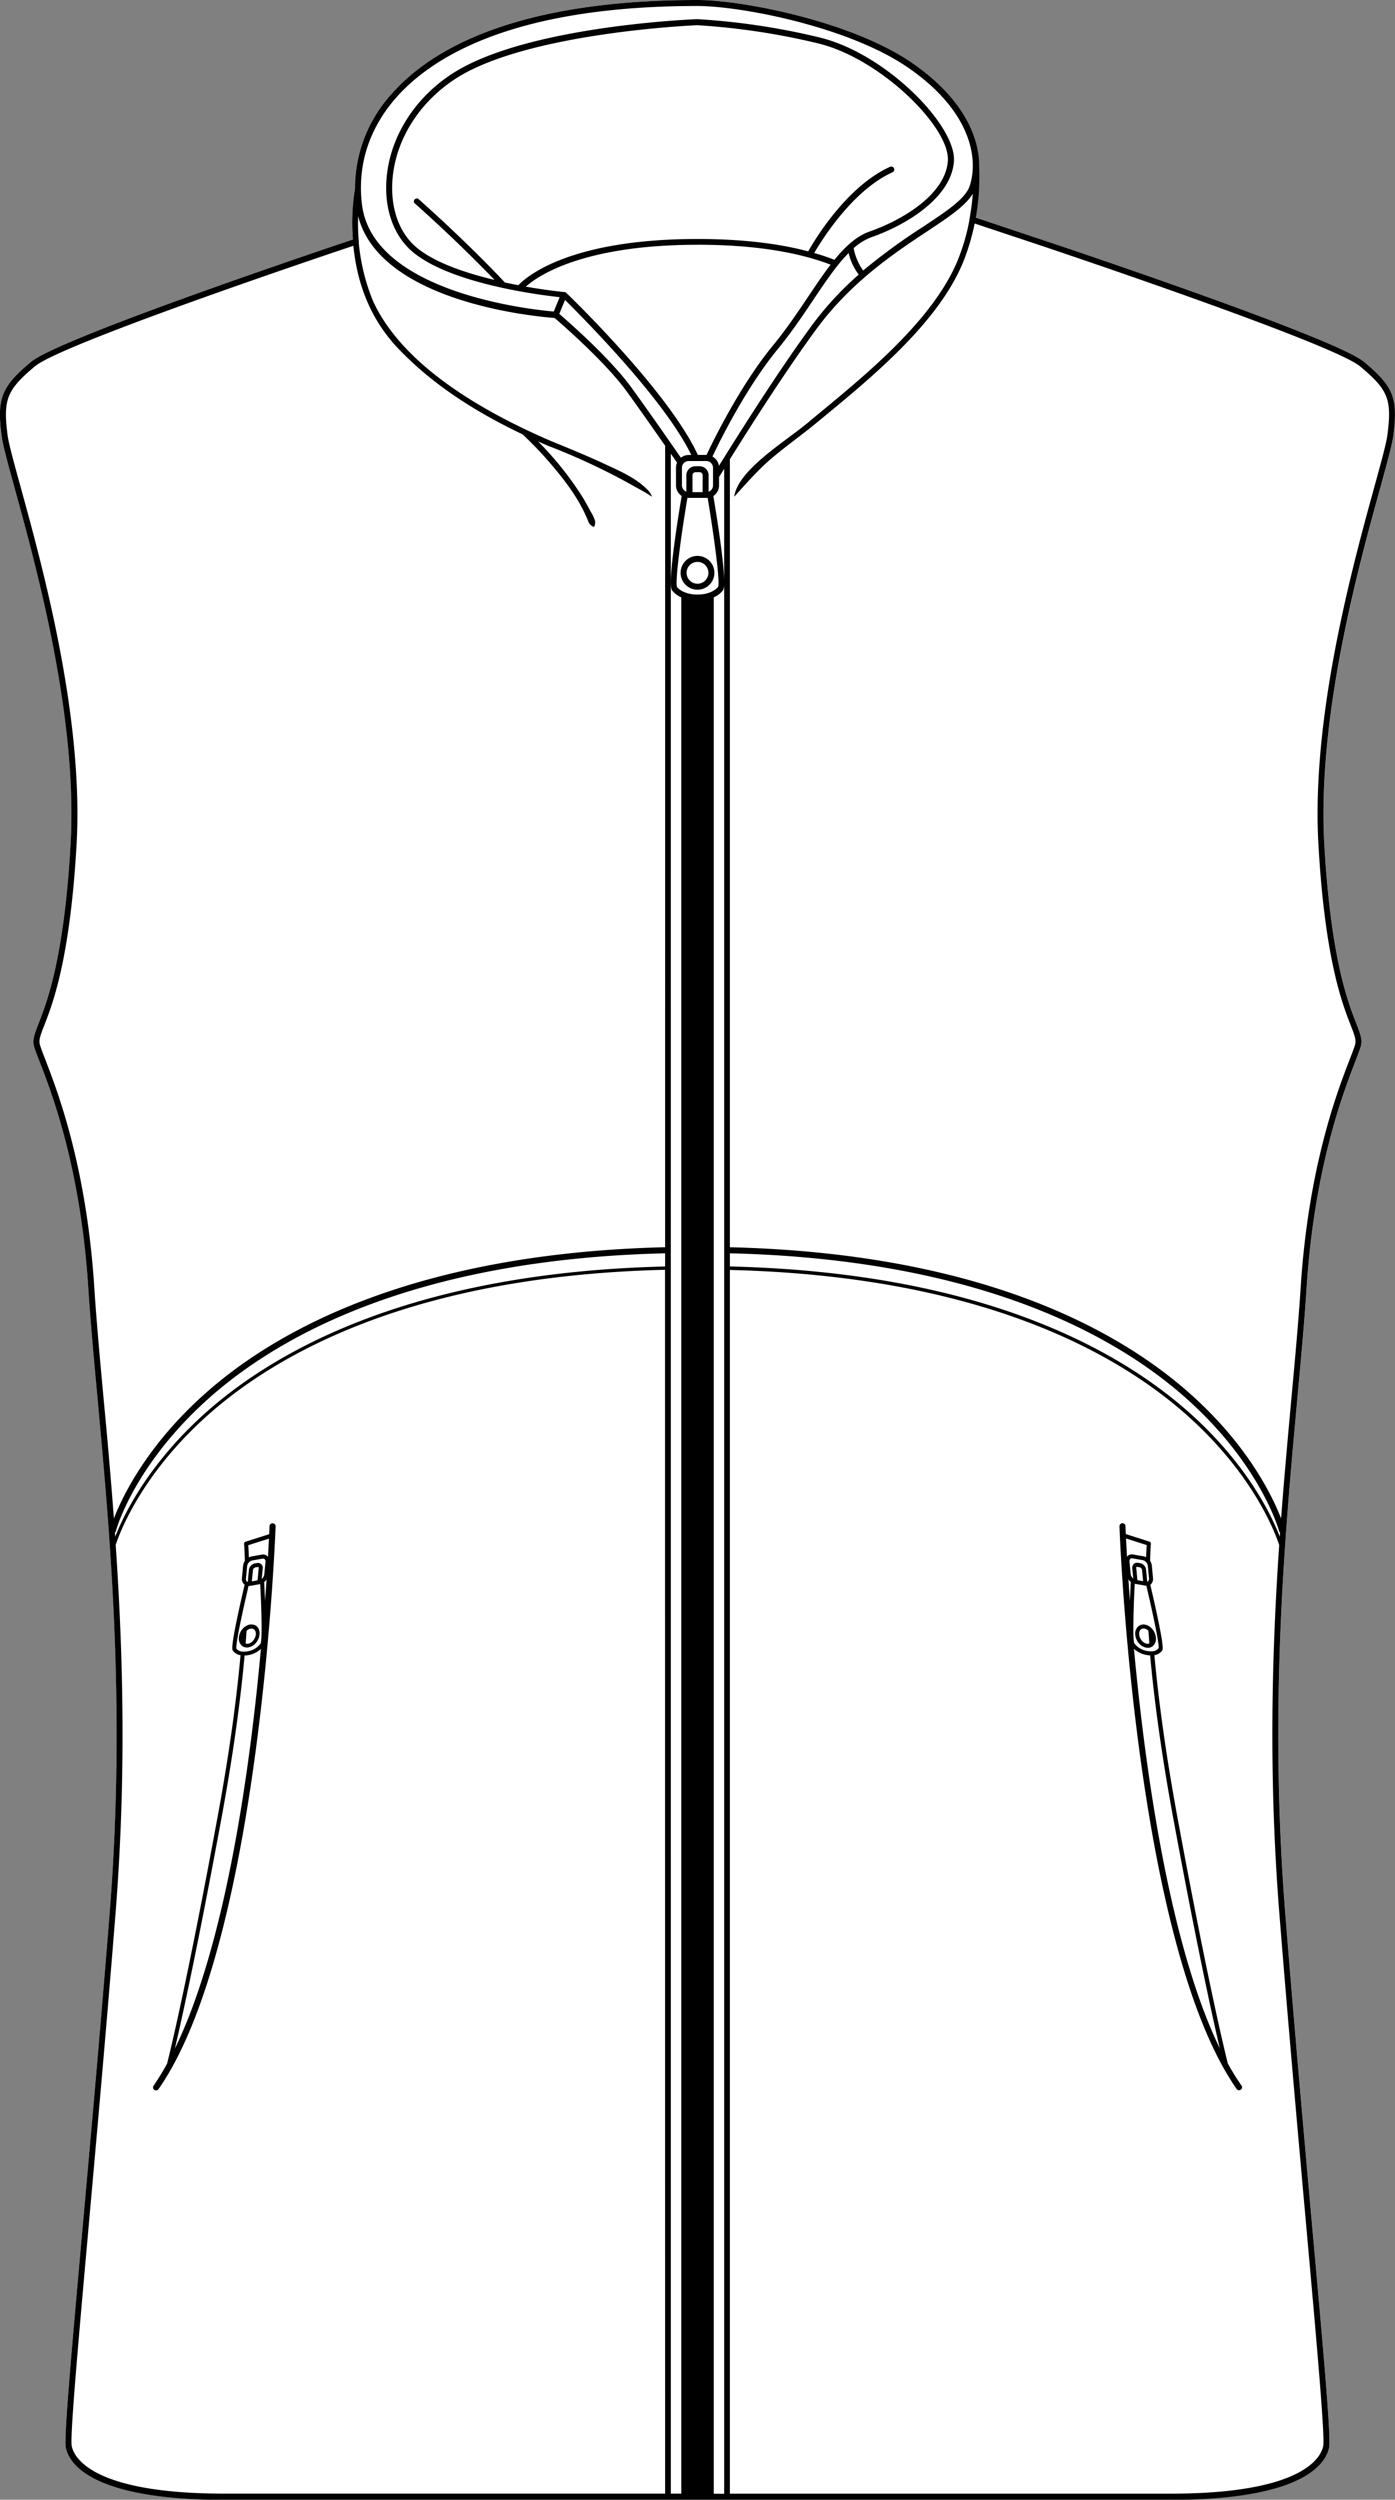 <svg xmlns="http://www.w3.org/2000/svg" viewBox="0 0 412.62 739.17"><rect x="0" y="0" width="412.62" height="739.17" fill="#808080" stroke="none"/><defs><style>.cls-1{fill:#fff;}</style></defs><g id="Layer_2" data-name="Layer 2"><g id="Layer_1-2" data-name="Layer 1"><path class="cls-1" d="M412.12,129c-.34,2.59-1.8,7.89-3.82,15.22-6.53,23.73-18.69,67.9-16.57,105.43,1.92,33.67,7,46.68,9.43,52.93,1.22,3.12,1.9,4.84,1.38,6.77-.26,1-.83,2.44-1.62,4.5-3.63,9.38-12.13,31.36-14.43,67-.64,9.9-1.65,21-2.73,32.72C380,454.28,375.35,505,380.2,565.9c2.65,33.26,5.58,66,7.93,92.23,3.69,41.2,5.59,62.83,5,65.66-1,4.62-7.55,15.38-47,15.38H66.5c-39.45,0-46-10.76-47-15.38-.61-2.83,1.29-24.46,5-65.66,2.36-26.28,5.29-59,7.94-92.23,4.84-60.88.18-111.62-3.56-152.4-1.08-11.73-2.1-22.81-2.74-32.71-2.29-35.62-10.79-57.6-14.42-67-.8-2.05-1.37-3.53-1.63-4.49-.51-1.93.16-3.65,1.38-6.77,2.44-6.25,7.52-19.26,9.43-52.93,2.13-37.53-10-81.7-16.57-105.42C2.29,136.85.83,131.55.5,129-1,117.81.42,114.31,9.19,107c8.37-7,86.84-33.31,95.19-36.1a60.5,60.5,0,0,1,.61-15A41.46,41.46,0,0,1,116,27.6C127.11,15,151.84,0,206.31,0c12.89,0,44.92,6.1,62.88,18.25,15.2,10.27,20.44,21.85,20.35,31a69.3,69.3,0,0,1-1,15.09l19,6.34c3.56,1.18,87.15,29.05,95.8,36.3S413.57,117.81,412.12,129Z"/><path d="M403.42,107c-8.65-7.25-92.24-35.12-95.8-36.3l-19-6.34a69.3,69.3,0,0,0,1-15.09c.09-9.13-5.15-20.71-20.35-31C251.23,6.1,219.2,0,206.31,0,151.84,0,127.11,15,116,27.6a41.46,41.46,0,0,0-11,28.24,60.5,60.5,0,0,0-.61,15C96,73.65,17.56,100,9.19,107,.42,114.31-1,117.81.5,129c.33,2.59,1.79,7.89,3.81,15.23,6.54,23.72,18.7,67.89,16.57,105.42-1.91,33.67-7,46.68-9.43,52.93-1.22,3.12-1.89,4.84-1.38,6.77.26,1,.83,2.44,1.63,4.49,3.63,9.39,12.13,31.37,14.42,67,.64,9.9,1.66,21,2.74,32.71,3.74,40.78,8.4,91.52,3.56,152.4-2.65,33.25-5.58,66-7.94,92.23-3.69,41.2-5.59,62.83-5,65.66,1,4.62,7.55,15.38,47,15.38H346.11c39.45,0,46-10.76,47-15.38.61-2.83-1.29-24.46-5-65.66-2.35-26.27-5.28-59-7.93-92.23-4.85-60.88-.19-111.62,3.56-152.39,1.08-11.74,2.09-22.82,2.73-32.72,2.3-35.62,10.8-57.6,14.43-67,.79-2.06,1.36-3.54,1.62-4.5.52-1.93-.16-3.65-1.38-6.77-2.44-6.25-7.51-19.26-9.43-52.93-2.12-37.53,10-81.7,16.57-105.43,2-7.33,3.48-12.63,3.82-15.22C413.57,117.81,412.19,114.31,403.42,107ZM117.27,28.77c10.92-12.31,35.23-27,89-27,12.69,0,44.23,6,61.89,17.93,18.1,12.24,21.53,26.2,18.7,35.18-1.2,3.81-6.79,7.52-13.88,12.21A178.16,178.16,0,0,0,255.31,80a16.65,16.65,0,0,1-2.81-6.61,16.35,16.35,0,0,1,5.31-3.27c10.79-3.78,23.64-11.93,24.35-22.45s-20-31.75-39.64-36.57a205.72,205.72,0,0,0-36.25-5.44c-2,.07-50.29,2.09-72.09,15.86-11.44,7.23-18.86,18.94-19.85,31.31-.7,8.8,2,16.57,7.33,21.31,11,9.7,37.82,13.08,43.88,13.73l-1.75,4.25c-6-.51-53.57-5.39-56.73-31.69C105.65,48.85,109.19,37.89,117.27,28.77Zm89.66,109.09h-1.25a2.67,2.67,0,0,0-2.66,2.67v4.85a2,2,0,0,1-1.31-1.87v-5.2a2,2,0,0,1,.32-1.08v0a2,2,0,0,1,1.67-.9h5.2a2,2,0,0,1,2,2v5.2a2,2,0,0,1-1.31,1.87v-4.85A2.68,2.68,0,0,0,206.93,137.86Zm.9,2.67v5h-3v-5a.89.89,0,0,1,.89-.9h1.25A.9.9,0,0,1,207.83,140.53ZM122.53,60C134.14,70.33,142.62,79,146.28,82.77c-8.77-2.09-18.17-5.26-23.45-9.92-4.94-4.37-7.39-11.61-6.73-19.85.94-11.82,8.06-23,19-29.95,21.4-13.52,70.71-15.58,71.14-15.6a206.78,206.78,0,0,1,35.83,5.4c18.54,4.55,39,24.89,38.29,34.73-.65,9.66-12.89,17.29-23.17,20.89-3.8,1.34-7.12,4.37-10.37,8.36-1.91-.75-3.92-1.44-6-2,2.27-3.9,11.42-18.59,23.17-23.88a.89.89,0,0,0,.45-1.17.9.9,0,0,0-1.18-.45c-12.82,5.77-22.29,21.61-24.2,25-9.14-2.43-20.11-3.66-32.73-3.66h0c-38.14,0-50.74,11.28-53,13.66-1.28-.24-2.61-.51-4-.8-1.48-1.59-11.14-11.87-25.67-24.78A.89.89,0,0,0,122.53,60Zm83.76,12.37h0c16,0,29.21,2,39.39,5.89-2.19,2.84-4.36,6.08-6.65,9.49-3.19,4.74-6.48,9.65-10.36,14.36-9.65,11.73-17.61,28-19.69,32.42h-2.56c-8.65-18.72-37.76-46.84-39-48a1.06,1.06,0,0,0-.26-.17h0s-.07,0-.1,0a.42.42,0,0,0-.15,0c-.13,0-4.89-.47-11.38-1.6C159.24,81.44,172.67,72.39,206.29,72.38ZM167.13,88.69c5,5,29.3,29.27,37.35,45.85h-.77a3.73,3.73,0,0,0-2.31.81c-4.48-6.45-10.44-15-14.65-20.77-6.34-8.71-18.67-19.48-21.32-21.76ZM210.73,135c2.24-4.73,10-20.43,19.33-31.78,3.93-4.77,7.25-9.71,10.46-14.49,2.52-3.76,4.9-7.3,7.29-10.29,0,0,0,0,0,0A44.38,44.38,0,0,1,251,74.83a17.24,17.24,0,0,0,3,6.37,94.31,94.31,0,0,0-13.6,14.67c-10.25,13.87-22.86,34-27.75,41.89A3.76,3.76,0,0,0,210.73,135Zm-14,602.37H66.5c-39.22,0-44.57-10.7-45.27-14-.58-2.7,1.89-30.26,5-65.14,2.35-26.27,5.28-59,7.93-92.24,3.26-41,2.23-77.34.06-109.19,1.49-4.43,8.2-21.63,27.93-38.94,21-18.39,61.32-40.62,134.55-42.38Zm0-362.87c-73.6,1.76-114.18,24.16-135.27,42.68C44,432.56,36.62,447.86,34.08,454.4L34,453.19a.86.86,0,0,0,.28-.44c0-.2,5.43-19.9,28.1-39.81,20.91-18.37,61.19-40.58,134.35-42.34Zm0-5.7C123,370.6,82.34,393,61.2,411.61c-17.6,15.46-25,30.89-27.51,37.42-.95-12.64-2-24.54-3.07-35.69-1.08-11.72-2.09-22.79-2.73-32.67-2.32-35.89-10.88-58-14.54-67.5-.77-2-1.33-3.45-1.57-4.32-.36-1.37.2-2.8,1.32-5.67,2.47-6.34,7.62-19.52,9.55-53.47,2.14-37.82-10.07-82.17-16.63-106-2-7.27-3.45-12.53-3.77-15C.87,118.16,2,115.3,10.33,108.32c7.91-6.62,84.54-32.41,94.21-35.65a1.94,1.94,0,0,1,0,.24c1.24,12,5.63,22.6,14.21,31.14,10.21,10.4,22.73,18.17,35.85,24.4,2.1,2,4.13,4.05,6.08,6.18,5.24,5.89,10.38,12.16,13.32,19.53a2.63,2.63,0,0,0,1.71,1.66,2.61,2.61,0,0,0,.07-2.41,9.39,9.39,0,0,0-1-2c-.69-1.32-1.41-2.61-2.15-3.89a95.28,95.28,0,0,0-13.49-17c1,.46,2,.9,3.07,1.34a194.36,194.36,0,0,1,23.29,10.78c2.46,1.42,5,2.66,7.34,4.24A5.16,5.16,0,0,0,191.7,145c-3.53-3.7-8.44-5.73-13-7.87s-11.19-4.88-15.85-6.77c-19.08-8.24-43.43-21.74-52.47-41.23a60,60,0,0,1-4.27-17.45.75.75,0,0,0,0-.42s0,0,0,0a61.65,61.65,0,0,1-.18-7.32c6.65,25.74,53.47,29.75,58.1,30.08,1.86,1.59,14.92,12.9,21.31,21.68,3.25,4.47,7.55,10.59,11.4,16.11Zm4.79,368.57h-3.1V369.91a.93.93,0,0,0,0-.24,1.16,1.16,0,0,0,0-.18V134.16c.64.91,1.25,1.8,1.84,2.65a3.76,3.76,0,0,0-.31,1.5v5.2a3.77,3.77,0,0,0,1.68,3.14c-1.14,6.75-4.18,25.67-2.88,27.87a6.86,6.86,0,0,0,2.77,2.12Zm-1.26-563.8c-.62-1.46,1.05-14.37,3.07-26.35.13,0,.26,0,.39,0h5.2c.13,0,.26,0,.39,0,2,12,3.68,24.89,3.11,26.27-.06.1-1.68,2.32-6.1,2.32S200.27,173.62,200.25,173.6ZM214.2,369.49a1.16,1.16,0,0,0,0,.18.93.93,0,0,0,0,.24V737.4h-3.08V176.63a6.94,6.94,0,0,0,2.78-2.15,4.66,4.66,0,0,0,.3-2Zm0-197.82c-.1-6-2.28-19.54-3.21-25a3.75,3.75,0,0,0,1.69-3.14v-2.46l1.52-2.47ZM378.43,566c2.65,33.27,5.58,66,7.94,92.25,3.12,34.88,5.59,62.43,5,65.13-.7,3.28-6,14-45.27,14H215.89V375.53c73.23,1.76,113.59,24,134.55,42.38,19.74,17.31,26.45,34.52,27.93,38.95C376.2,488.7,375.17,525.07,378.43,566Zm.11-111.64c-2.54-6.53-9.9-21.84-27.38-37.19-21.09-18.52-61.67-40.92-135.27-42.68V370.6c73.07,1.76,113.33,23.92,134.25,42.25,22.72,19.91,28.15,39.7,28.2,39.9a.84.84,0,0,0,.29.44Zm31.82-325.67c-.32,2.46-1.77,7.72-3.77,15-6.56,23.83-18.77,68.18-16.62,106,1.92,34,7.07,47.13,9.54,53.47,1.12,2.87,1.68,4.3,1.32,5.67-.23.87-.79,2.32-1.56,4.32-3.66,9.46-12.23,31.62-14.55,67.5-.63,9.88-1.65,21-2.73,32.68-1,11.15-2.11,23-3.06,35.69-2.53-6.54-9.91-22-27.52-37.43-21.14-18.57-61.8-41-135.52-42.78v-233c5.7-9.15,16.75-26.55,25.91-38.93C252,83.17,264.7,74.74,274,68.58c6.56-4.35,11.56-7.67,13.73-11.3a70.17,70.17,0,0,1-.94,7.36h0a.51.51,0,0,0,0,.13,60.86,60.86,0,0,1-3.71,12.68c-7.68,18-28.16,34.35-43.17,46.73-6.27,5.59-21.61,14.38-22.74,22.71,3.63-4,7-7.92,11.11-11.4s8.52-6.61,12.68-10c15.27-12.59,35.85-29,43.68-47.4a64.94,64.94,0,0,0,3.65-12l18.8,6.26c.87.29,86.83,29,95.22,36S411.74,118.16,410.36,128.73Z"/><path d="M206.31,164.38a5,5,0,1,0,5,5A5,5,0,0,0,206.31,164.38Zm0,8.23a3.23,3.23,0,1,1,3.23-3.23A3.23,3.23,0,0,1,206.31,172.61Z"/><path d="M80.63,450.45a.87.87,0,0,0-.92.85c0,.1,0,.92-.1,2.36l-7,2.23a.6.6,0,0,0-.41.63s.16,1.7.22,5.05a3.29,3.29,0,0,0-.52,1.46l-.34,3.56a2.22,2.22,0,0,0,.63,1.87l.17.13c-4.2,18-3.73,19-3.53,19.42a3.36,3.36,0,0,0,2.32,1.44c-1.31,14.43-3.59,30.49-6.78,47.75-8.74,47.4-13.72,68.12-14.94,73a75.51,75.51,0,0,1-4,6.55.88.88,0,0,0,.22,1.23.85.85,0,0,0,.5.16.88.88,0,0,0,.73-.38c30.09-43,34.6-165.15,34.64-166.38A.87.87,0,0,0,80.63,450.45ZM51.73,605.77c2.16-9.23,6.77-30.13,13.82-68.35,3.19-17.31,5.48-33.41,6.8-47.89a6.53,6.53,0,0,0,1.05-.1h0a7.28,7.28,0,0,0,3.77-1.84C74,522.65,66.81,574.87,51.73,605.77ZM77.08,486a5.85,5.85,0,0,1-3.89,2.3h0a5.61,5.61,0,0,1-1.33.08,2.53,2.53,0,0,1-1.94-.85c-.19-.72.66-6,3.6-18.56l.31,0,3.13-.55h0C77.4,476.45,77.56,485.07,77.08,486Zm-2.59-18.38.32-3.25a1,1,0,0,1,.7-.88l.37-.07.38-.06a.22.22,0,0,1,.18,0,.45.45,0,0,1,.08.36l-.34,3.58Zm2.75-5.1a1.36,1.36,0,0,0-1.19-.33l-.37.06-.38.07a2.21,2.21,0,0,0-1.68,1.94l-.33,3.51h-.08a.59.59,0,0,1-.2-.12,1.07,1.07,0,0,1-.26-.88l.34-3.57a2,2,0,0,1,1.45-1.76l3.13-.55h.16a.62.62,0,0,1,.44.16,1,1,0,0,1,.25.88l-.34,3.57a2.17,2.17,0,0,1-.77,1.42l.29-3A1.58,1.58,0,0,0,77.24,462.48Zm1.15,10.92c-.09-2.41-.19-4.51-.25-5.61a3.58,3.58,0,0,0,.71-.79C78.72,469,78.57,471.12,78.39,473.4Zm.88-13.06a1.5,1.5,0,0,0-.2-.23,1.82,1.82,0,0,0-1.61-.45l-3.13.55a2.86,2.86,0,0,0-.74.27c0-1.8-.12-3-.16-3.6l6.12-1.95C79.48,456.36,79.39,458.17,79.27,460.34Z"/><path d="M76.17,481.12a2.31,2.31,0,0,0-1.74-.75,2.93,2.93,0,0,0-.49,0,3.77,3.77,0,0,0-2,1.09h0l-.07.06-.14.17a4.35,4.35,0,0,0-1.06,2.45,2.85,2.85,0,0,0,.86,2.49l.05,0,0,.06a2.4,2.4,0,0,0,1.45.48,2.72,2.72,0,0,0,.49-.05,3.73,3.73,0,0,0,2.18-1.33,4.49,4.49,0,0,0,1.06-2.45A3,3,0,0,0,76.17,481.12Zm-.5,2.21a3.39,3.39,0,0,1-.79,1.79,2.6,2.6,0,0,1-1.48.93,1.29,1.29,0,0,1-.74-.09c.1-1.29.19-2.54.28-3.73a2.42,2.42,0,0,1,1.2-.65l.29,0a1.14,1.14,0,0,1,.86.37A1.81,1.81,0,0,1,75.67,483.33Z"/><path d="M367.23,616.73a75.55,75.55,0,0,1-4.06-6.55c-1.21-4.86-6.2-25.58-14.94-73-3.18-17.27-5.46-33.33-6.78-47.75A3.43,3.43,0,0,0,343.8,488c.17-.38.65-1.39-3.56-19.38a1.09,1.09,0,0,0,.17-.13,2.22,2.22,0,0,0,.63-1.87L340.7,463a3.28,3.28,0,0,0-.51-1.46c.06-3.35.22-5,.22-5.05a.6.6,0,0,0-.41-.63l-7-2.23c-.07-1.44-.1-2.26-.1-2.36a.87.87,0,0,0-.91-.85.88.88,0,0,0-.86.91c0,1.23,4.55,123.33,34.65,166.38a.86.86,0,0,0,.72.38.89.89,0,0,0,.73-1.39ZM333.35,460.34c-.13-2.17-.22-4-.29-5.41l6.13,1.95c-.05.61-.12,1.8-.17,3.6a2.8,2.8,0,0,0-.73-.27l-3.14-.55a1.83,1.83,0,0,0-1.61.45A1.45,1.45,0,0,0,333.35,460.34Zm.87,13.06c-.17-2.28-.32-4.42-.45-6.4a3.35,3.35,0,0,0,.71.79C334.42,468.89,334.31,471,334.22,473.4Zm.21-8-.34-3.57a1.05,1.05,0,0,1,.26-.88.67.67,0,0,1,.6-.15l3.13.55a2,2,0,0,1,1.44,1.76l.34,3.57a1.06,1.06,0,0,1-.25.88.62.62,0,0,1-.28.14l-.34-3.51a2.2,2.2,0,0,0-1.68-1.94l-.37-.07-.38-.06a1.37,1.37,0,0,0-1.19.33,1.61,1.61,0,0,0-.46,1.34l.29,3A2.25,2.25,0,0,1,334.43,465.43Zm3.69,2.15-1.69-.29-.34-3.58a.45.45,0,0,1,.09-.36.2.2,0,0,1,.18,0l.37.06.38.07a1,1,0,0,1,.7.88Zm-2.48.77h0l3.13.55.3,0c2.95,12.59,3.8,17.85,3.64,18.48a2.4,2.4,0,0,1-2,.93,5.58,5.58,0,0,1-1.33-.08h0a5.87,5.87,0,0,1-3.87-2.28C335.06,485.07,335.21,476.45,335.64,468.35Zm-.23,19.24a7.4,7.4,0,0,0,3.78,1.83h0a6.42,6.42,0,0,0,1,.1c1.32,14.47,3.6,30.58,6.79,47.89,7.06,38.22,11.66,59.12,13.83,68.34C345.81,574.87,338.66,522.66,335.41,487.59Z"/><path d="M340.86,481.75l-.18-.21a3.8,3.8,0,0,0-2-1.14,2.41,2.41,0,0,0-2.21.72,2.92,2.92,0,0,0-.68,2.31,4.48,4.48,0,0,0,1.05,2.45,3.78,3.78,0,0,0,2.19,1.33,2.61,2.61,0,0,0,.48.05,2.38,2.38,0,0,0,1.36-.42l.09-.06.06-.06,0,0a2.84,2.84,0,0,0,.87-2.48A4.46,4.46,0,0,0,340.86,481.75Zm-1.65,4.3a2.63,2.63,0,0,1-1.48-.93,3.38,3.38,0,0,1-.78-1.79,1.93,1.93,0,0,1,0-.24,1.67,1.67,0,0,1,.39-1.17,1.11,1.11,0,0,1,.86-.37l.27,0a2.53,2.53,0,0,1,1.21.65c.09,1.2.18,2.44.29,3.74A1.42,1.42,0,0,1,339.21,486.05Z"/></g></g></svg>